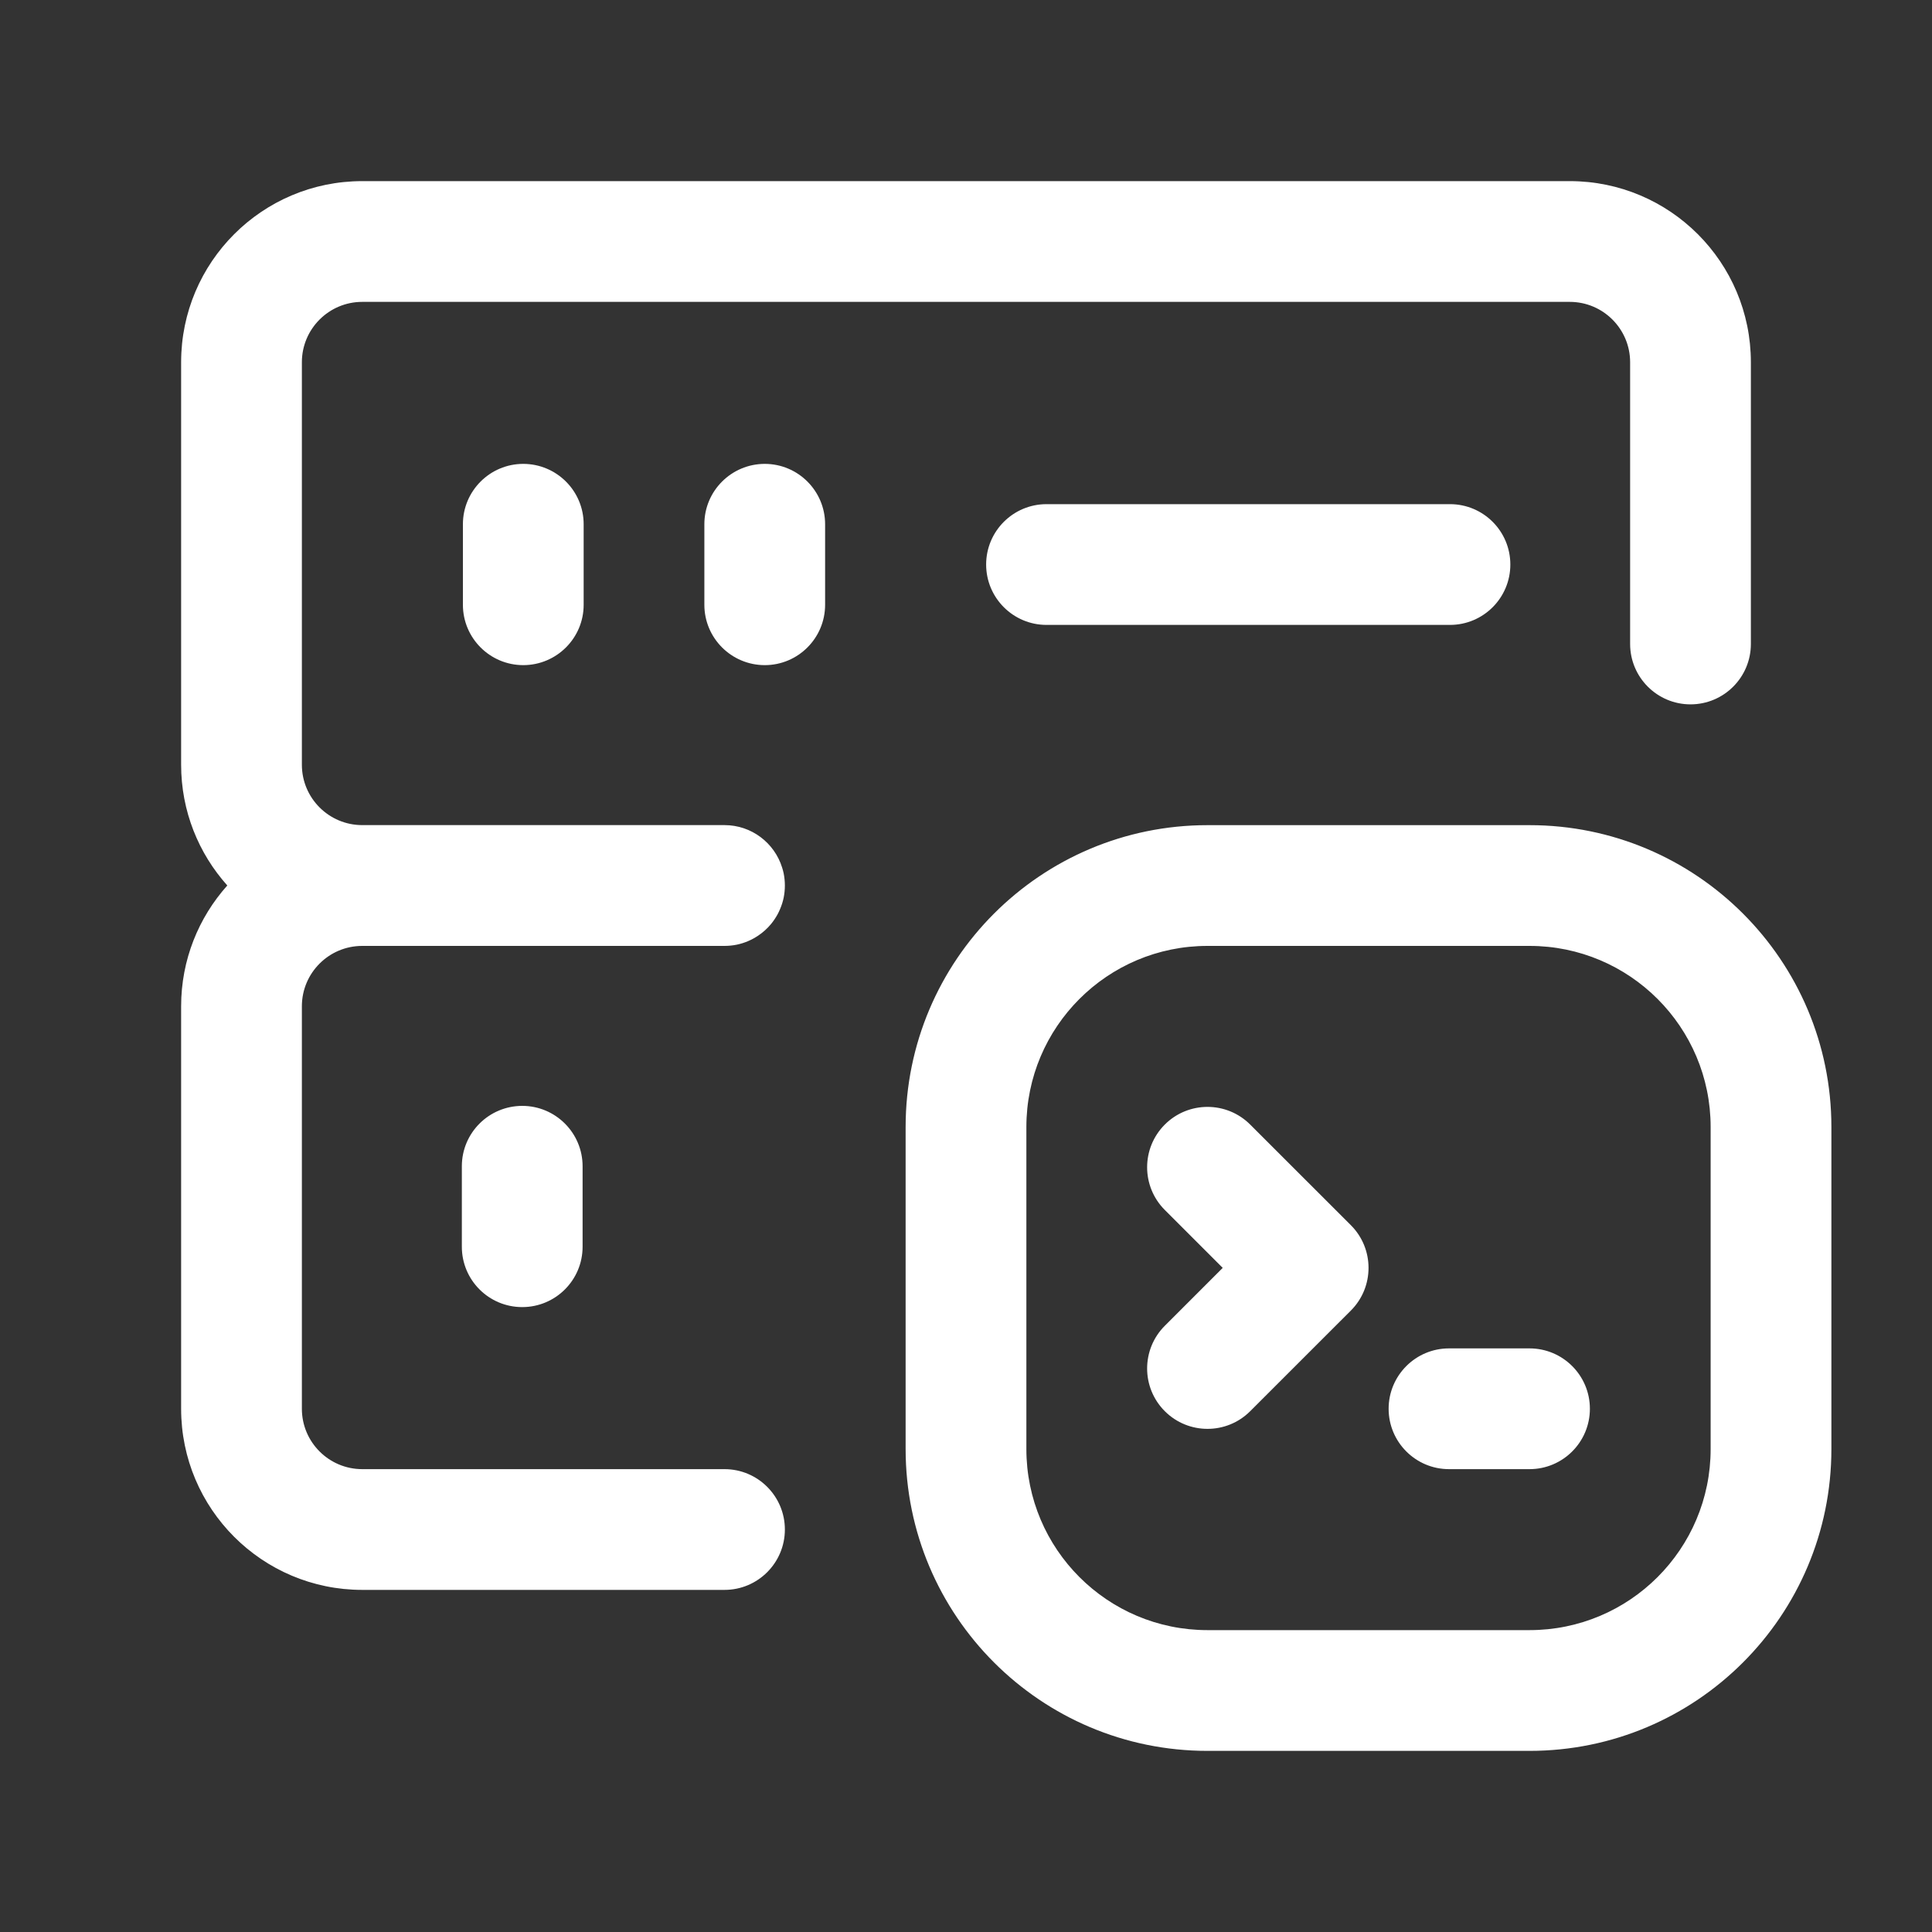 <svg width="40" height="40" viewBox="0 0 40 40" fill="none" xmlns="http://www.w3.org/2000/svg">
<rect x="0" y="0" width="40" height="40" fill="#333333" stroke="none"/>
<path d="M31.667 17.084C35.119 17.084 37.917 19.882 37.917 23.334V30C37.917 33.452 35.119 36.25 31.667 36.25H25C21.548 36.25 18.75 33.452 18.75 30V23.334C18.75 19.882 21.548 17.084 25 17.084H31.667ZM25 19.584C22.929 19.584 21.25 21.263 21.25 23.334V30C21.25 32.071 22.929 33.75 25 33.75H31.667C33.738 33.75 35.417 32.071 35.417 30V23.334C35.417 21.263 33.738 19.584 31.667 19.584H25ZM32.5 3.75C34.571 3.75 36.25 5.429 36.25 7.5V13.333C36.25 14.023 35.69 14.583 35 14.583C34.31 14.583 33.75 14.023 33.75 13.333V7.5C33.75 6.81 33.19 6.25 32.5 6.25H7.5C6.81 6.25 6.25 6.81 6.25 7.5V15.833C6.25 16.523 6.81 17.083 7.5 17.083H15C15.561 17.083 16.035 17.453 16.193 17.962C16.206 18.001 16.216 18.041 16.225 18.082C16.241 18.163 16.25 18.248 16.25 18.334C16.25 18.42 16.241 18.505 16.225 18.586C16.208 18.667 16.183 18.746 16.151 18.82C16.136 18.858 16.118 18.894 16.099 18.93C16.06 19 16.016 19.067 15.965 19.129C15.889 19.221 15.799 19.303 15.699 19.37C15.566 19.46 15.415 19.525 15.252 19.559C15.171 19.575 15.086 19.584 15 19.584H7.5C6.81 19.584 6.25 20.144 6.25 20.834V29.167C6.25 29.857 6.81 30.417 7.5 30.417H15C15.69 30.417 16.25 30.977 16.25 31.667C16.25 32.357 15.69 32.917 15 32.917H7.5C5.429 32.917 3.75 31.238 3.75 29.167V20.834C3.75 19.873 4.112 18.997 4.706 18.333C4.112 17.669 3.75 16.794 3.75 15.833V7.5C3.75 5.429 5.429 3.75 7.5 3.75H32.5ZM31.667 27.917C32.357 27.917 32.917 28.477 32.917 29.167C32.917 29.857 32.357 30.417 31.667 30.417H30C29.31 30.417 28.75 29.857 28.75 29.167C28.75 28.477 29.31 27.917 30 27.917H31.667ZM24.116 23.283C24.604 22.795 25.396 22.795 25.884 23.283L27.968 25.366C28.456 25.854 28.456 26.646 27.968 27.134L25.884 29.217C25.396 29.705 24.604 29.705 24.116 29.217C23.628 28.729 23.628 27.937 24.116 27.449L25.315 26.25L24.116 25.051C23.628 24.563 23.628 23.771 24.116 23.283ZM10.812 22.896C11.502 22.896 12.062 23.456 12.062 24.146V25.812C12.062 26.503 11.502 27.062 10.812 27.062C10.121 27.062 9.562 26.503 9.562 25.812V24.146C9.562 23.456 10.121 22.897 10.812 22.896ZM10.834 9.604C11.524 9.605 12.084 10.164 12.084 10.854V12.521C12.084 13.211 11.524 13.77 10.834 13.771C10.144 13.771 9.584 13.211 9.584 12.521V10.854C9.584 10.164 10.144 9.604 10.834 9.604ZM15.833 9.604C16.523 9.604 17.083 10.164 17.083 10.854V12.521C17.083 13.211 16.523 13.771 15.833 13.771C15.143 13.77 14.583 13.211 14.583 12.521V10.854C14.583 10.164 15.143 9.605 15.833 9.604ZM30.02 10.438C30.711 10.438 31.27 10.997 31.27 11.688C31.27 12.378 30.711 12.938 30.02 12.938H21.667C20.977 12.938 20.417 12.378 20.417 11.688C20.417 10.997 20.977 10.438 21.667 10.438H30.02Z" fill="white"/>
</svg>
